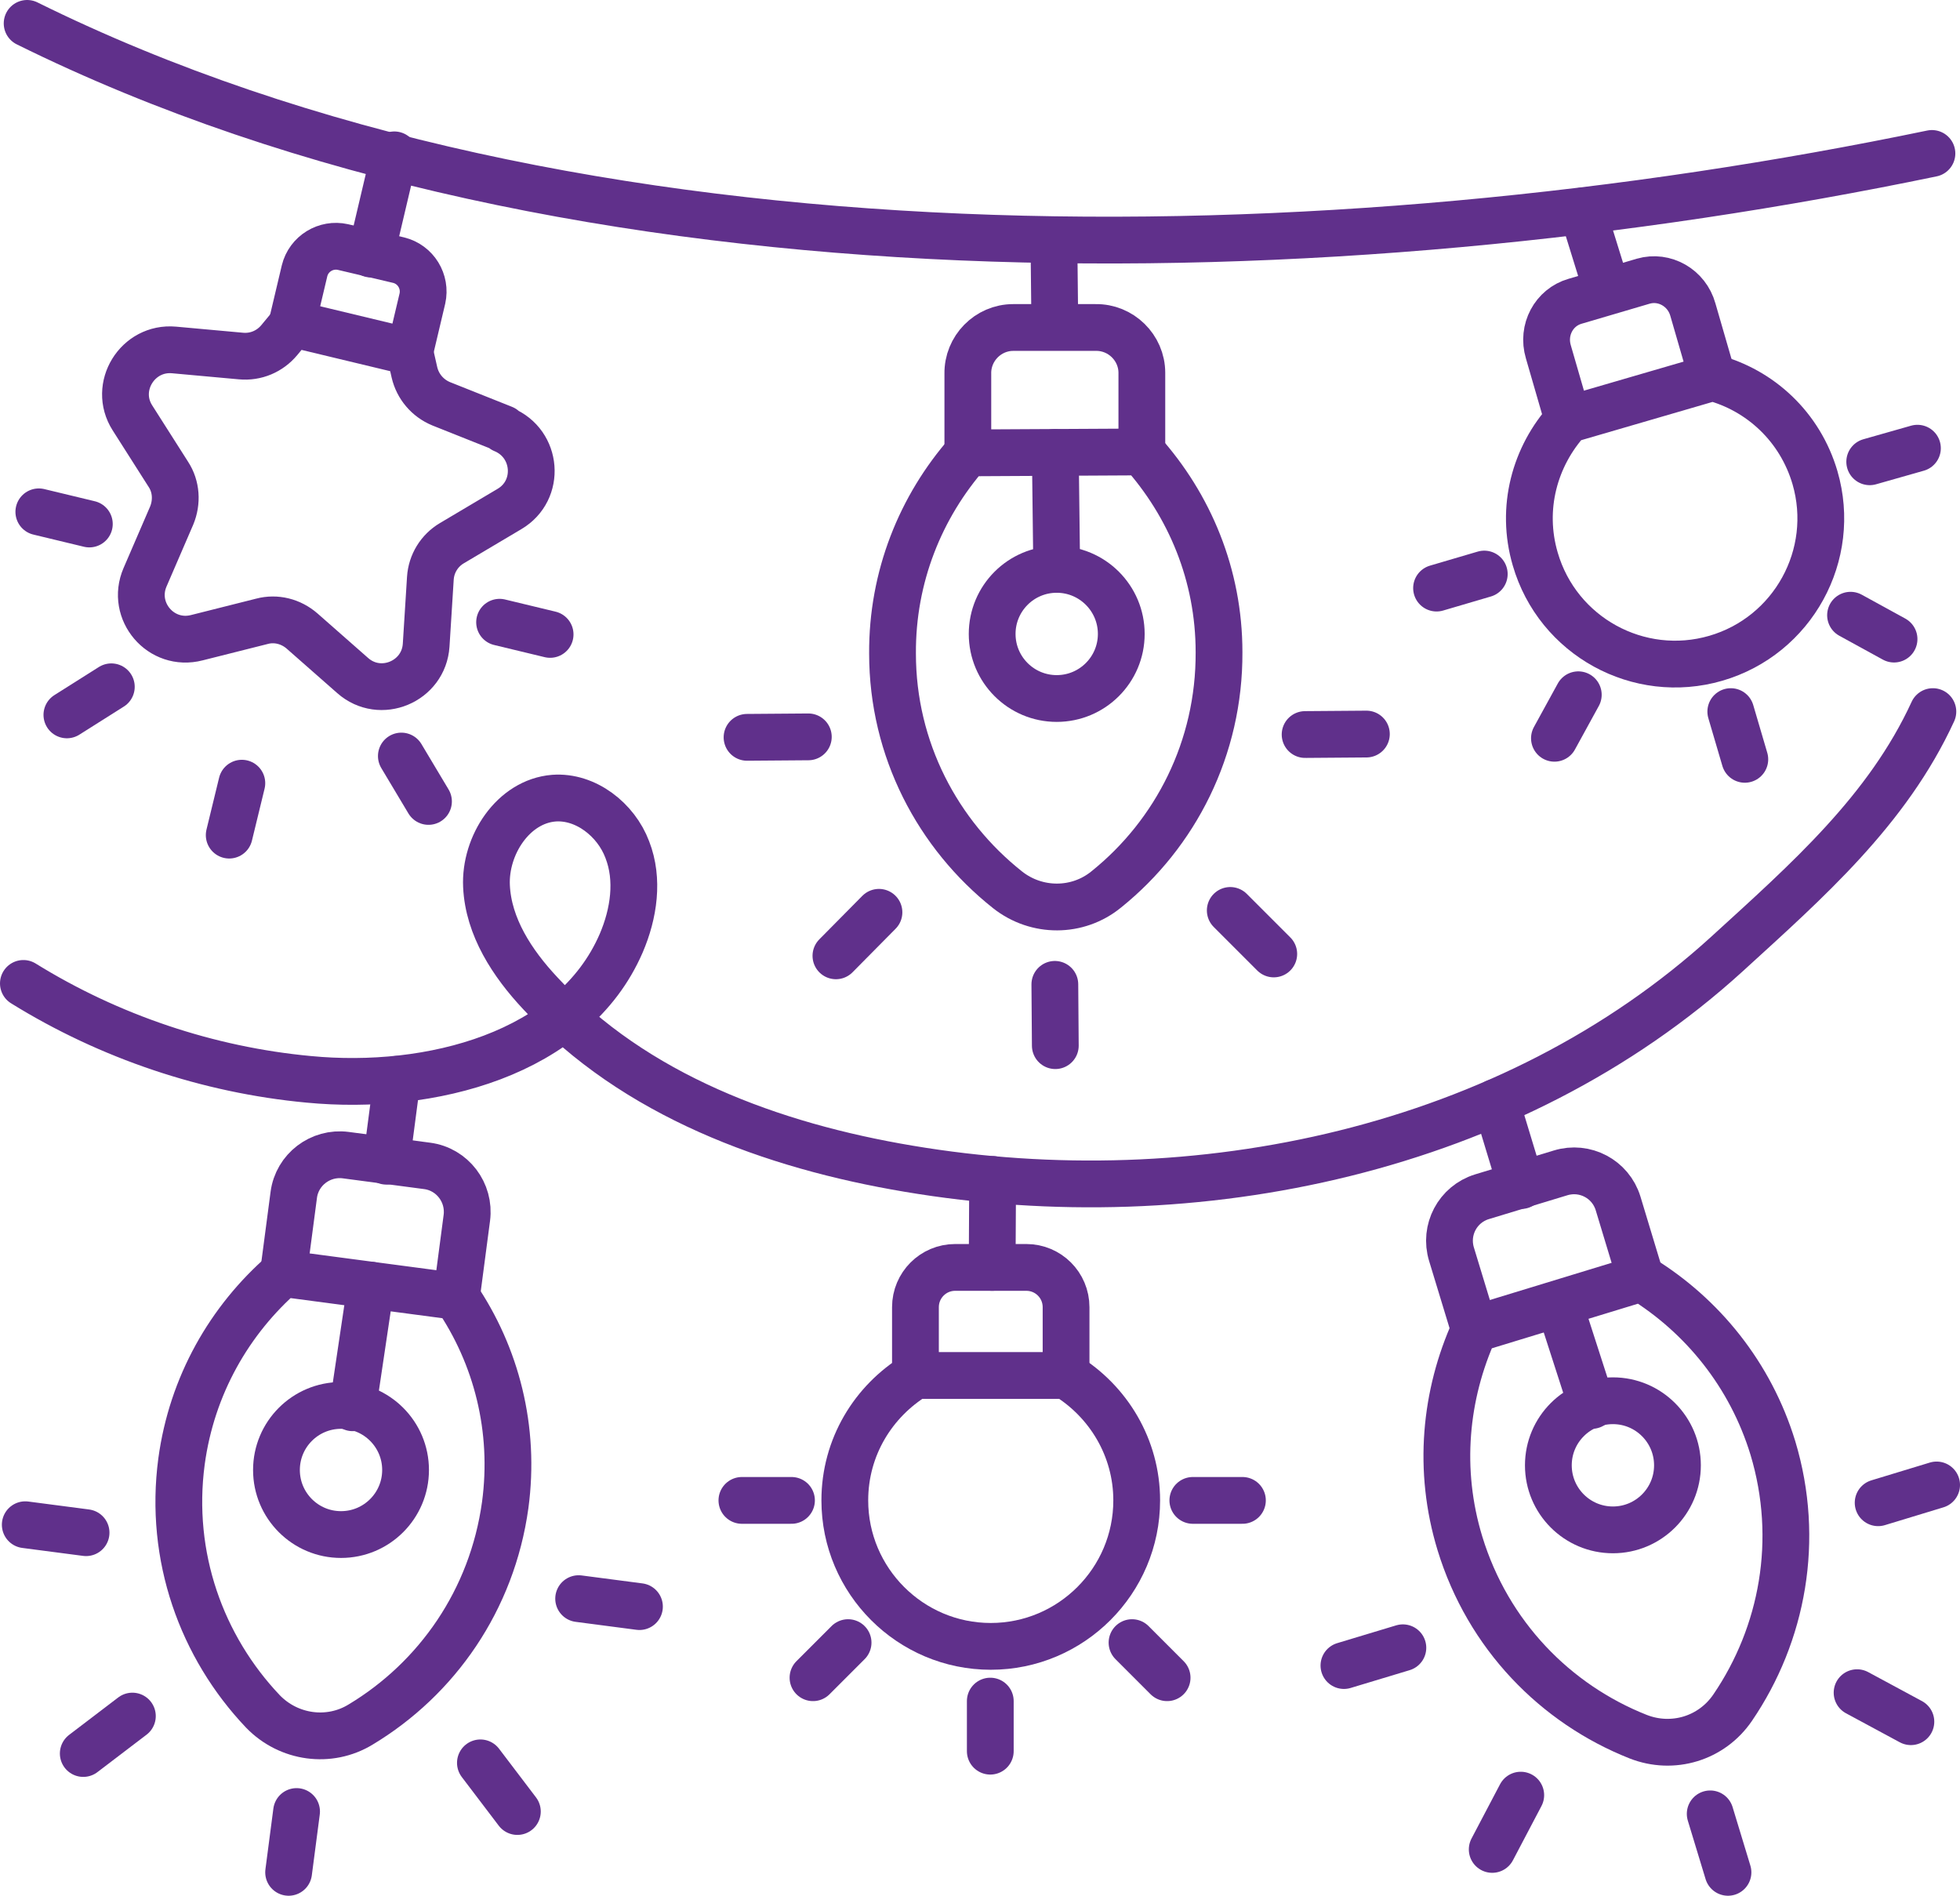 <?xml version="1.0" encoding="UTF-8"?>
<svg id="Layer_2" data-name="Layer 2" xmlns="http://www.w3.org/2000/svg" viewBox="0 0 41.9 40.52">
  <defs>
    <style>
      .cls-1 {
        fill: none;
        stroke: #60308b;
        stroke-linecap: round;
        stroke-linejoin: round;
      }
    </style>
  </defs>
  <g id="Layer_1-2" data-name="Layer 1">
    <g id="christmas_light" data-name="christmas light">
      <g>
        <g>
          <g>
            <line class="cls-1" x1="26.56" y1="32.07" x2="25.5" y2="32.07"/>
            <line class="cls-1" x1="16.92" y1="32.07" x2="15.86" y2="32.07"/>
            <line class="cls-1" x1="21.17" y1="37.43" x2="21.17" y2="36.36"/>
            <line class="cls-1" x1="17.38" y1="35.86" x2="18.13" y2="35.11"/>
            <line class="cls-1" x1="24.2" y1="35.11" x2="24.95" y2="35.86"/>
          </g>
          <path class="cls-1" d="M19.57,29.39v-1.45c0-.47.38-.85.85-.85h1.52c.47,0,.85.38.85.85v1.45"/>
          <line class="cls-1" x1="21.21" y1="27.09" x2="21.22" y2="25.21"/>
          <path class="cls-1" d="M22.79,29.4h-3.22c-.9.55-1.51,1.53-1.51,2.67,0,1.72,1.4,3.12,3.12,3.12s3.12-1.4,3.12-3.12c0-1.13-.61-2.12-1.51-2.67Z"/>
        </g>
        <path class="cls-1" d="M.5,21.02c1.84,1.14,3.95,1.85,6.1,2.05,2.59.25,5.65-.53,6.68-2.91.27-.63.38-1.36.13-2-.24-.64-.89-1.15-1.57-1.1-.87.07-1.48,1.01-1.44,1.88.04.87.55,1.65,1.15,2.29,2.01,2.18,4.95,3.26,7.87,3.75,6.16,1.04,12.89-.39,17.5-4.59,1.72-1.57,3.43-3.07,4.4-5.18"/>
        <g>
          <g>
            <line class="cls-1" x1="41.4" y1="31.74" x2="40.15" y2="32.12"/>
            <line class="cls-1" x1="29.99" y1="35.22" x2="28.73" y2="35.6"/>
            <line class="cls-1" x1="36.94" y1="40.02" x2="36.56" y2="38.77"/>
            <line class="cls-1" x1="31.9" y1="39.53" x2="32.51" y2="38.37"/>
            <line class="cls-1" x1="39.7" y1="36.18" x2="40.85" y2="36.8"/>
          </g>
          <g>
            <g>
              <path class="cls-1" d="M31.52,28.42c-.63,1.39-.79,3-.31,4.57.6,1.96,2.04,3.43,3.81,4.13.74.29,1.57.04,2.02-.62,1.07-1.57,1.45-3.59.86-5.55-.48-1.57-1.51-2.83-2.81-3.63l-3.57,1.09Z"/>
              <path class="cls-1" d="M31.52,28.42l-.49-1.61c-.16-.52.13-1.07.65-1.23l1.68-.51c.52-.16,1.07.13,1.23.65l.49,1.62"/>
              <line class="cls-1" x1="32.52" y1="25.34" x2="31.98" y2="23.56"/>
            </g>
            <g>
              <line class="cls-1" x1="34.03" y1="30.04" x2="33.33" y2="27.87"/>
              <circle class="cls-1" cx="34.48" cy="31.32" r="1.38"/>
            </g>
          </g>
        </g>
        <g>
          <g>
            <line class="cls-1" x1="13.67" y1="34.34" x2="12.37" y2="34.17"/>
            <line class="cls-1" x1="1.84" y1="32.76" x2=".54" y2="32.59"/>
            <line class="cls-1" x1="6.17" y1="40.02" x2="6.34" y2="38.72"/>
            <line class="cls-1" x1="1.78" y1="37.48" x2="2.83" y2="36.68"/>
            <line class="cls-1" x1="10.27" y1="37.68" x2="11.06" y2="38.72"/>
          </g>
          <g>
            <g>
              <path class="cls-1" d="M6.06,27.21c-1.15,1-1.96,2.4-2.18,4.03-.27,2.03.43,3.96,1.74,5.34.55.57,1.42.69,2.09.28,1.63-.98,2.81-2.66,3.09-4.69.22-1.63-.19-3.2-1.05-4.46l-3.7-.49Z"/>
              <path class="cls-1" d="M6.06,27.21l.22-1.67c.07-.54.57-.92,1.11-.85l1.74.23c.54.07.92.57.85,1.11l-.22,1.67"/>
              <line class="cls-1" x1="8.26" y1="24.82" x2="8.49" y2="23.07"/>
            </g>
            <g>
              <line class="cls-1" x1="7.54" y1="30.09" x2="7.93" y2="27.47"/>
              <circle class="cls-1" cx="7.29" cy="31.42" r="1.38"/>
            </g>
          </g>
        </g>
      </g>
      <g>
        <path class="cls-1" d="M41.3,3.28C28.49,5.94,12.32,6.31.58.5"/>
        <g>
          <g>
            <line class="cls-1" x1="40.99" y1="9.58" x2="39.97" y2="9.87"/>
            <line class="cls-1" x1="31.73" y1="12.27" x2="30.71" y2="12.57"/>
            <line class="cls-1" x1="37.3" y1="16.23" x2="37" y2="15.21"/>
            <line class="cls-1" x1="33.23" y1="15.78" x2="33.74" y2="14.85"/>
            <line class="cls-1" x1="39.56" y1="13.15" x2="40.49" y2="13.66"/>
          </g>
          <path class="cls-1" d="M33.52,8.97l-.42-1.45c-.14-.47.12-.95.57-1.08l1.46-.43c.45-.13.93.14,1.06.61l.42,1.45"/>
          <line class="cls-1" x1="34.36" y1="6.22" x2="33.83" y2="4.51"/>
          <path class="cls-1" d="M36.61,8.07l-3.09.9c-.71.78-1.02,1.89-.7,2.98.48,1.65,2.21,2.6,3.86,2.12,1.65-.48,2.6-2.21,2.12-3.86-.32-1.09-1.17-1.87-2.19-2.14Z"/>
        </g>
        <g>
          <g>
            <line class="cls-1" x1="29.21" y1="15.69" x2="27.9" y2="15.7"/>
            <line class="cls-1" x1="17.28" y1="15.75" x2="15.97" y2="15.76"/>
            <line class="cls-1" x1="22.56" y1="22.35" x2="22.55" y2="21.04"/>
            <line class="cls-1" x1="17.87" y1="20.43" x2="18.79" y2="19.5"/>
            <line class="cls-1" x1="26.3" y1="19.46" x2="27.23" y2="20.39"/>
          </g>
          <g>
            <g>
              <path class="cls-1" d="M20.69,9.68c-1.01,1.15-1.62,2.65-1.61,4.29,0,2.05.97,3.87,2.46,5.05.62.49,1.5.49,2.11-.01,1.48-1.19,2.42-3.02,2.41-5.07,0-1.65-.63-3.14-1.65-4.28l-3.73.02Z"/>
              <path class="cls-1" d="M20.69,9.68v-1.69c-.01-.54.43-.99.97-.99h1.76c.54-.01.99.43.99.97v1.69"/>
              <line class="cls-1" x1="22.55" y1="6.99" x2="22.53" y2="5.13"/>
            </g>
            <g>
              <line class="cls-1" x1="22.59" y1="12.17" x2="22.56" y2="9.67"/>
              <circle class="cls-1" cx="22.59" cy="13.55" r="1.38"/>
            </g>
          </g>
        </g>
        <g>
          <g>
            <path class="cls-1" d="M10.76,9.16l-1.33-.53c-.29-.12-.5-.37-.57-.67l-.1-.44-2.5-.6-.29.35c-.2.24-.5.37-.82.34l-1.43-.13c-.78-.07-1.31.79-.89,1.45l.77,1.21c.17.26.19.59.07.88l-.57,1.32c-.31.72.34,1.49,1.11,1.29l1.39-.35c.3-.08.62,0,.86.21l1.08.95c.59.52,1.52.13,1.57-.65l.09-1.43c.02-.31.19-.59.46-.75l1.23-.73c.68-.4.6-1.4-.13-1.7Z"/>
            <path class="cls-1" d="M6.24,6.93l.27-1.14c.09-.37.46-.59.82-.51l1.19.28c.37.09.59.46.51.82l-.27,1.14"/>
            <line class="cls-1" x1="7.93" y1="5.43" x2="8.43" y2="3.31"/>
          </g>
          <g>
            <line class="cls-1" x1="11.76" y1="13.56" x2="10.68" y2="13.3"/>
            <line class="cls-1" x1="1.91" y1="11.2" x2=".83" y2="10.94"/>
            <line class="cls-1" x1="4.9" y1="17.85" x2="5.17" y2="16.74"/>
            <line class="cls-1" x1="1.43" y1="15.28" x2="2.38" y2="14.68"/>
            <line class="cls-1" x1="8.58" y1="16.16" x2="9.16" y2="17.13"/>
          </g>
        </g>
      </g>
    </g>
  </g>
</svg>